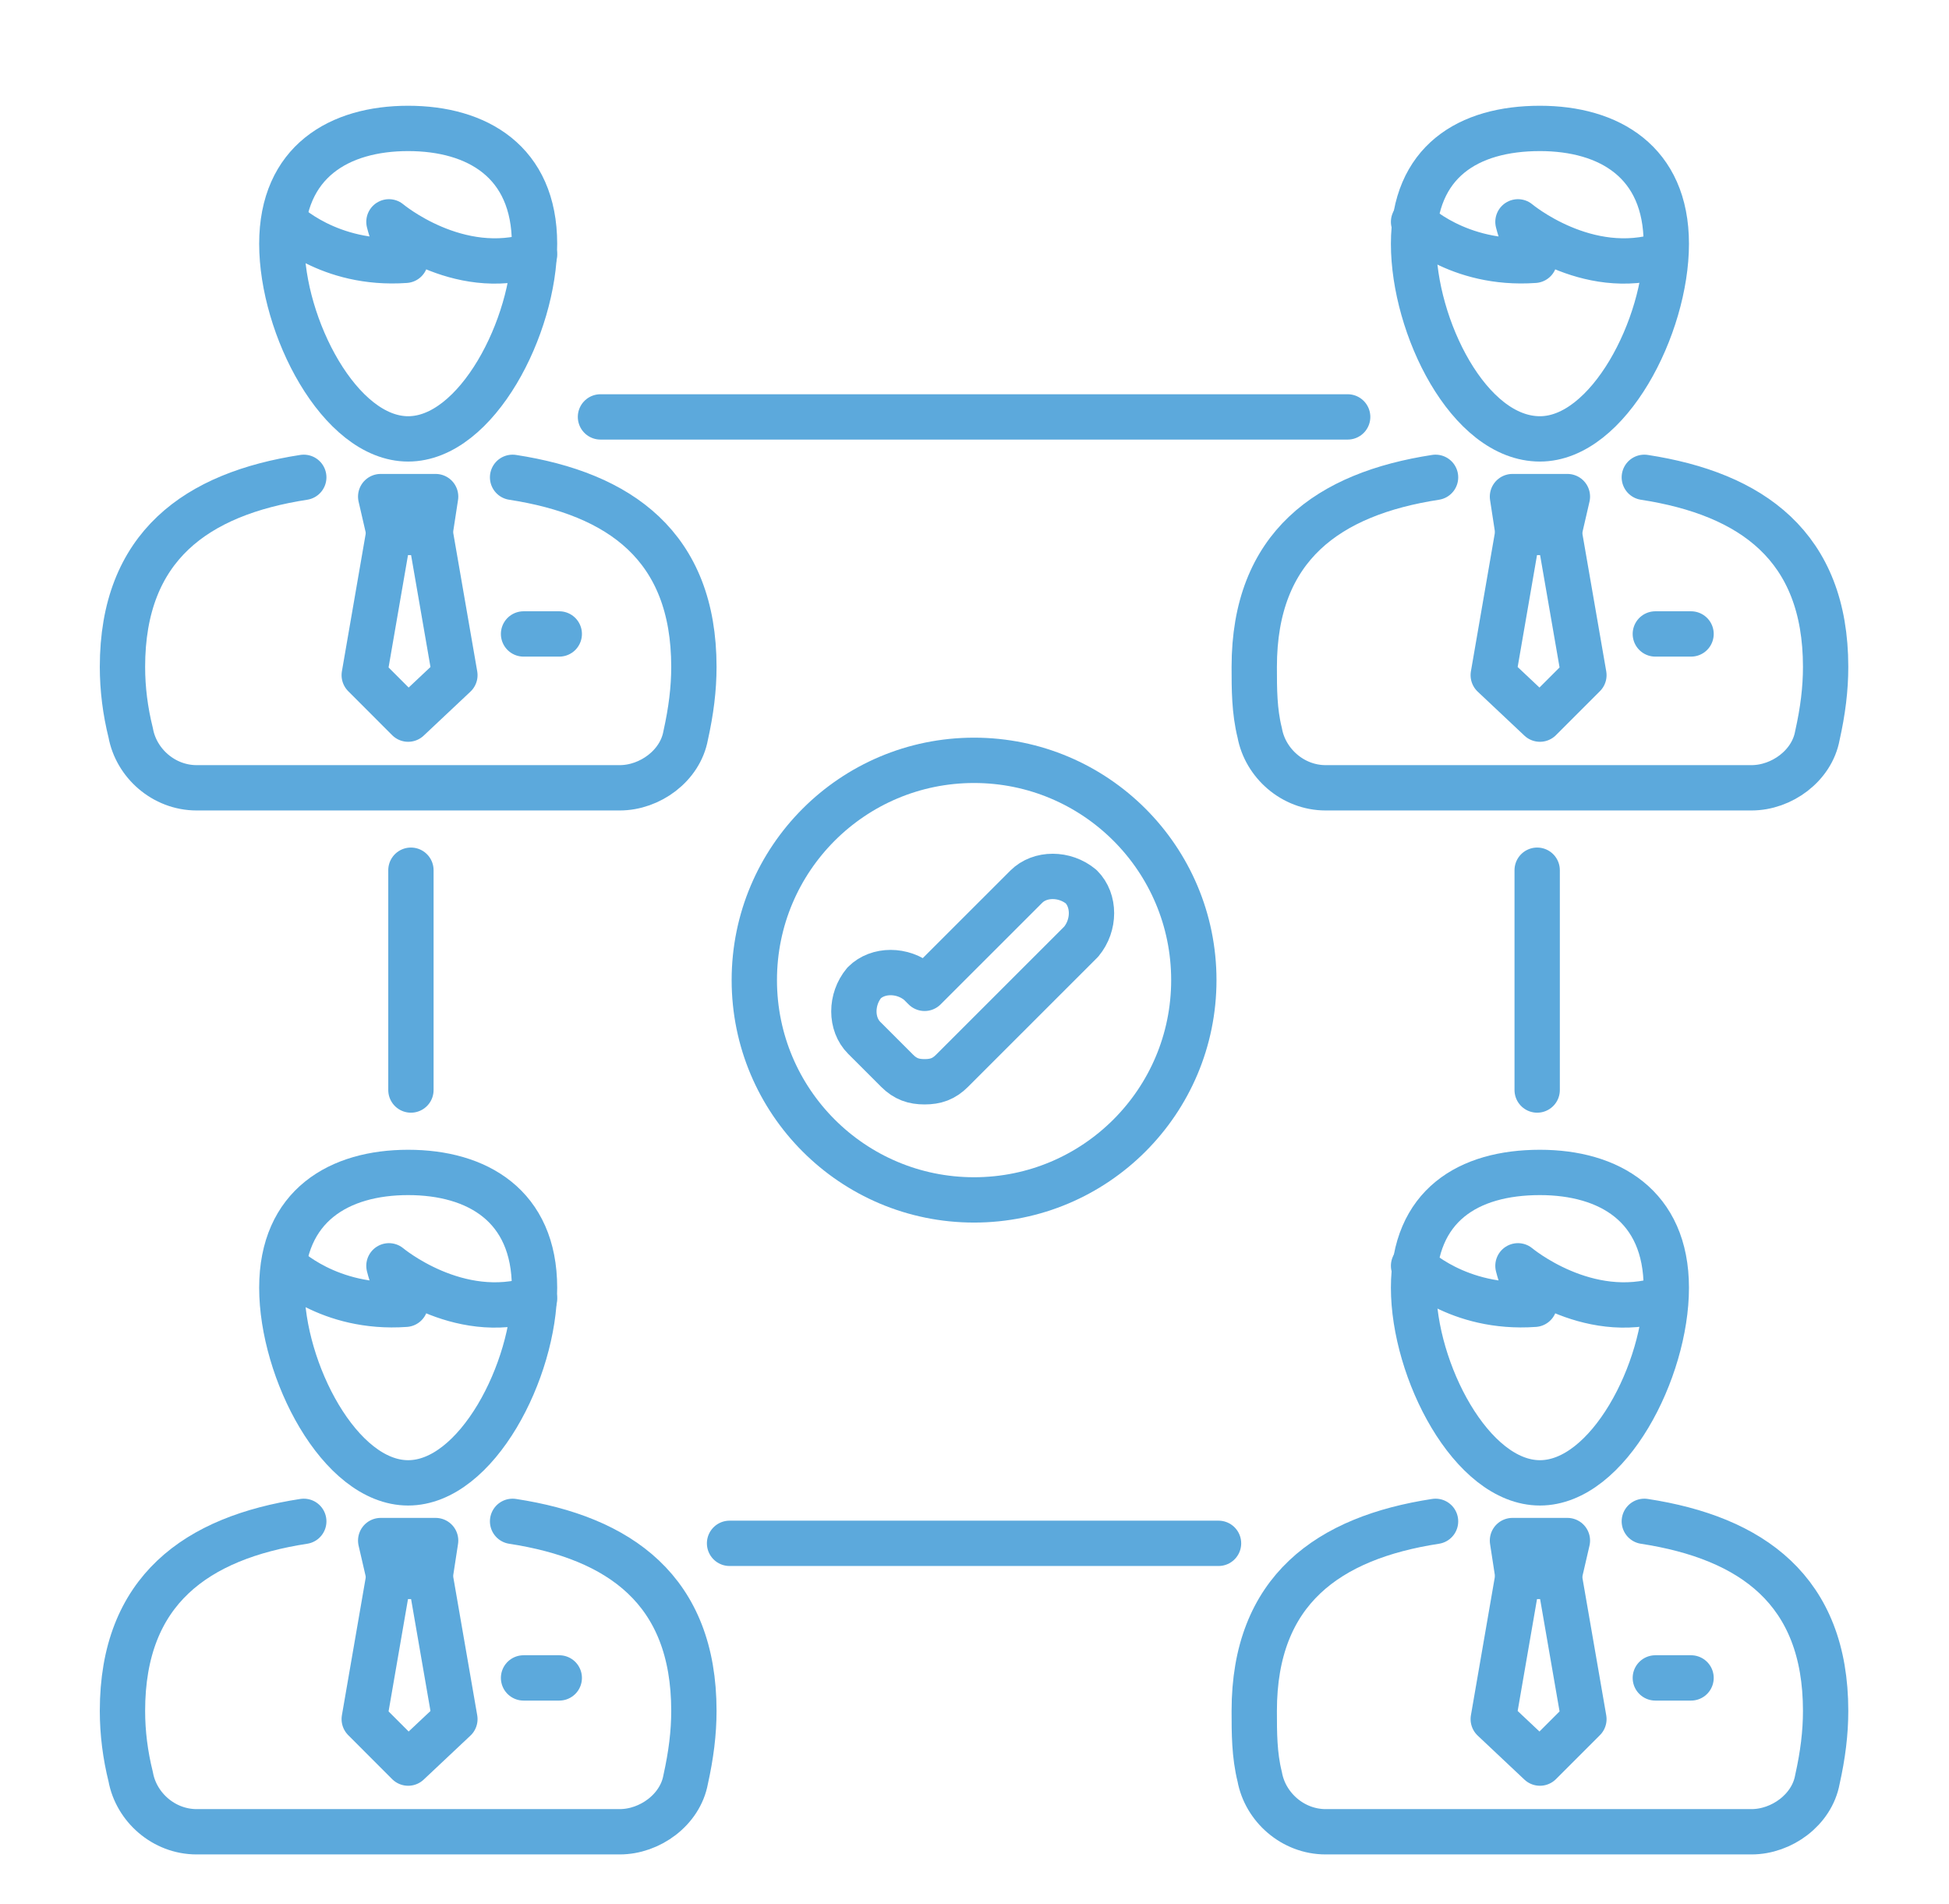 <svg width="43" height="42" viewBox="0 0 43 42" fill="none" xmlns="http://www.w3.org/2000/svg">
<path d="M11.309 10.53C13.672 10.894 15.309 12.046 15.309 14.712C15.309 15.197 15.248 15.682 15.127 16.227C15.005 16.894 14.339 17.379 13.672 17.379H4.339C3.611 17.379 3.005 16.834 2.884 16.167C2.763 15.682 2.702 15.197 2.702 14.712C2.702 12.046 4.339 10.894 6.702 10.53" stroke="#5CA9DC" stroke-miterlimit="10" stroke-linecap="round" stroke-linejoin="round"/>
<path d="M8.581 11.743L8.036 14.894L9.005 15.864L10.036 14.894L9.49 11.743H8.581Z" stroke="#5CA9DC" stroke-miterlimit="10" stroke-linecap="round" stroke-linejoin="round"/>
<path d="M9.611 10.955L9.49 11.743H8.581L8.399 10.955H9.611Z" stroke="#5CA9DC" stroke-miterlimit="10" stroke-linecap="round" stroke-linejoin="round"/>
<path d="M11.793 5.379C11.793 7.197 10.521 9.682 9.005 9.682C7.49 9.682 6.218 7.197 6.218 5.379C6.218 3.561 7.49 2.833 9.005 2.833C10.521 2.833 11.793 3.561 11.793 5.379Z" stroke="#5CA9DC" stroke-miterlimit="10" stroke-linecap="round" stroke-linejoin="round"/>
<path d="M6.278 4.894C6.278 4.894 7.248 5.864 8.945 5.743C8.945 5.743 8.702 5.379 8.581 4.894C8.581 4.894 10.096 6.167 11.793 5.621" stroke="#5CA9DC" stroke-miterlimit="10" stroke-linecap="round" stroke-linejoin="round"/>
<path d="M11.551 13.985H12.339" stroke="#5CA9DC" stroke-miterlimit="10" stroke-linecap="round" stroke-linejoin="round"/>
<path d="M11.309 33.561C13.672 33.924 15.309 35.076 15.309 37.742C15.309 38.227 15.248 38.712 15.127 39.258C15.005 39.924 14.339 40.409 13.672 40.409H4.339C3.611 40.409 3.005 39.864 2.884 39.197C2.763 38.712 2.702 38.227 2.702 37.742C2.702 35.076 4.339 33.924 6.702 33.561" stroke="#5CA9DC" stroke-miterlimit="10" stroke-linecap="round" stroke-linejoin="round"/>
<path d="M8.581 34.773L8.036 37.924L9.005 38.894L10.036 37.924L9.49 34.773H8.581Z" stroke="#5CA9DC" stroke-miterlimit="10" stroke-linecap="round" stroke-linejoin="round"/>
<path d="M9.611 33.985L9.49 34.773H8.581L8.399 33.985H9.611Z" stroke="#5CA9DC" stroke-miterlimit="10" stroke-linecap="round" stroke-linejoin="round"/>
<path d="M11.793 28.409C11.793 30.227 10.521 32.712 9.005 32.712C7.49 32.712 6.218 30.227 6.218 28.409C6.218 26.591 7.49 25.864 9.005 25.864C10.521 25.864 11.793 26.591 11.793 28.409Z" stroke="#5CA9DC" stroke-miterlimit="10" stroke-linecap="round" stroke-linejoin="round"/>
<path d="M6.278 27.924C6.278 27.924 7.248 28.894 8.945 28.773C8.945 28.773 8.702 28.409 8.581 27.924C8.581 27.924 10.096 29.197 11.793 28.652" stroke="#5CA9DC" stroke-miterlimit="10" stroke-linecap="round" stroke-linejoin="round"/>
<path d="M11.551 37.015H12.339" stroke="#5CA9DC" stroke-miterlimit="10" stroke-linecap="round" stroke-linejoin="round"/>
<path d="M36.278 10.53C38.642 10.894 40.278 12.046 40.278 14.712C40.278 15.197 40.218 15.682 40.096 16.227C39.975 16.894 39.309 17.379 38.642 17.379H29.248C28.521 17.379 27.915 16.834 27.793 16.167C27.672 15.682 27.672 15.197 27.672 14.712C27.672 12.046 29.308 10.894 31.672 10.53" stroke="#5CA9DC" stroke-miterlimit="10" stroke-linecap="round" stroke-linejoin="round"/>
<path d="M33.49 11.743L32.945 14.894L33.975 15.864L34.945 14.894L34.399 11.743H33.49Z" stroke="#5CA9DC" stroke-miterlimit="10" stroke-linecap="round" stroke-linejoin="round"/>
<path d="M34.581 10.955L34.399 11.743H33.49L33.369 10.955H34.581Z" stroke="#5CA9DC" stroke-miterlimit="10" stroke-linecap="round" stroke-linejoin="round"/>
<path d="M36.763 5.379C36.763 7.197 35.49 9.682 33.975 9.682C32.399 9.682 31.187 7.197 31.187 5.379C31.187 3.561 32.399 2.833 33.975 2.833C35.49 2.833 36.763 3.561 36.763 5.379Z" stroke="#5CA9DC" stroke-miterlimit="10" stroke-linecap="round" stroke-linejoin="round"/>
<path d="M31.187 4.894C31.187 4.894 32.157 5.864 33.854 5.743C33.854 5.743 33.611 5.379 33.49 4.894C33.49 4.894 35.005 6.167 36.702 5.621" stroke="#5CA9DC" stroke-miterlimit="10" stroke-linecap="round" stroke-linejoin="round"/>
<path d="M36.521 13.985H37.309" stroke="#5CA9DC" stroke-miterlimit="10" stroke-linecap="round" stroke-linejoin="round"/>
<path d="M36.278 33.561C38.642 33.924 40.278 35.076 40.278 37.742C40.278 38.227 40.218 38.712 40.096 39.258C39.975 39.924 39.309 40.409 38.642 40.409H29.248C28.521 40.409 27.915 39.864 27.793 39.197C27.672 38.712 27.672 38.227 27.672 37.742C27.672 35.076 29.308 33.924 31.672 33.561" stroke="#5CA9DC" stroke-miterlimit="10" stroke-linecap="round" stroke-linejoin="round"/>
<path d="M33.49 34.773L32.945 37.924L33.975 38.894L34.945 37.924L34.399 34.773H33.49Z" stroke="#5CA9DC" stroke-miterlimit="10" stroke-linecap="round" stroke-linejoin="round"/>
<path d="M34.581 33.985L34.399 34.773H33.49L33.369 33.985H34.581Z" stroke="#5CA9DC" stroke-miterlimit="10" stroke-linecap="round" stroke-linejoin="round"/>
<path d="M36.763 28.409C36.763 30.227 35.49 32.712 33.975 32.712C32.46 32.712 31.187 30.227 31.187 28.409C31.187 26.591 32.399 25.864 33.975 25.864C35.49 25.864 36.763 26.591 36.763 28.409Z" stroke="#5CA9DC" stroke-miterlimit="10" stroke-linecap="round" stroke-linejoin="round"/>
<path d="M31.187 27.924C31.187 27.924 32.157 28.894 33.854 28.773C33.854 28.773 33.611 28.409 33.49 27.924C33.49 27.924 35.005 29.197 36.702 28.652" stroke="#5CA9DC" stroke-miterlimit="10" stroke-linecap="round" stroke-linejoin="round"/>
<path d="M36.521 37.015H37.309" stroke="#5CA9DC" stroke-miterlimit="10" stroke-linecap="round" stroke-linejoin="round"/>
<path d="M33.914 19.197V24.046" stroke="#5CA9DC" stroke-miterlimit="10" stroke-linecap="round" stroke-linejoin="round"/>
<path d="M13.248 9.197H29.733" stroke="#5CA9DC" stroke-miterlimit="10" stroke-linecap="round" stroke-linejoin="round"/>
<path d="M9.066 24.046V19.197" stroke="#5CA9DC" stroke-miterlimit="10" stroke-linecap="round" stroke-linejoin="round"/>
<path d="M26.884 34.046H16.096" stroke="#5CA9DC" stroke-miterlimit="10" stroke-linecap="round" stroke-linejoin="round"/>
<path d="M21.49 26.47C24.168 26.47 26.339 24.299 26.339 21.621C26.339 18.944 24.168 16.773 21.49 16.773C18.812 16.773 16.642 18.944 16.642 21.621C16.642 24.299 18.812 26.47 21.49 26.47Z" stroke="#5CA9DC" stroke-miterlimit="10" stroke-linecap="round" stroke-linejoin="round"/>
<path d="M20.399 23.864C20.157 23.864 19.975 23.803 19.793 23.621L19.066 22.894C18.763 22.591 18.763 22.046 19.066 21.682C19.369 21.379 19.915 21.379 20.278 21.682L20.399 21.803L22.642 19.561C22.945 19.258 23.49 19.258 23.854 19.561C24.157 19.864 24.157 20.409 23.854 20.773L21.005 23.621C20.824 23.803 20.642 23.864 20.399 23.864Z" stroke="#5CA9DC" stroke-miterlimit="10" stroke-linecap="round" stroke-linejoin="round"/>
</svg>
